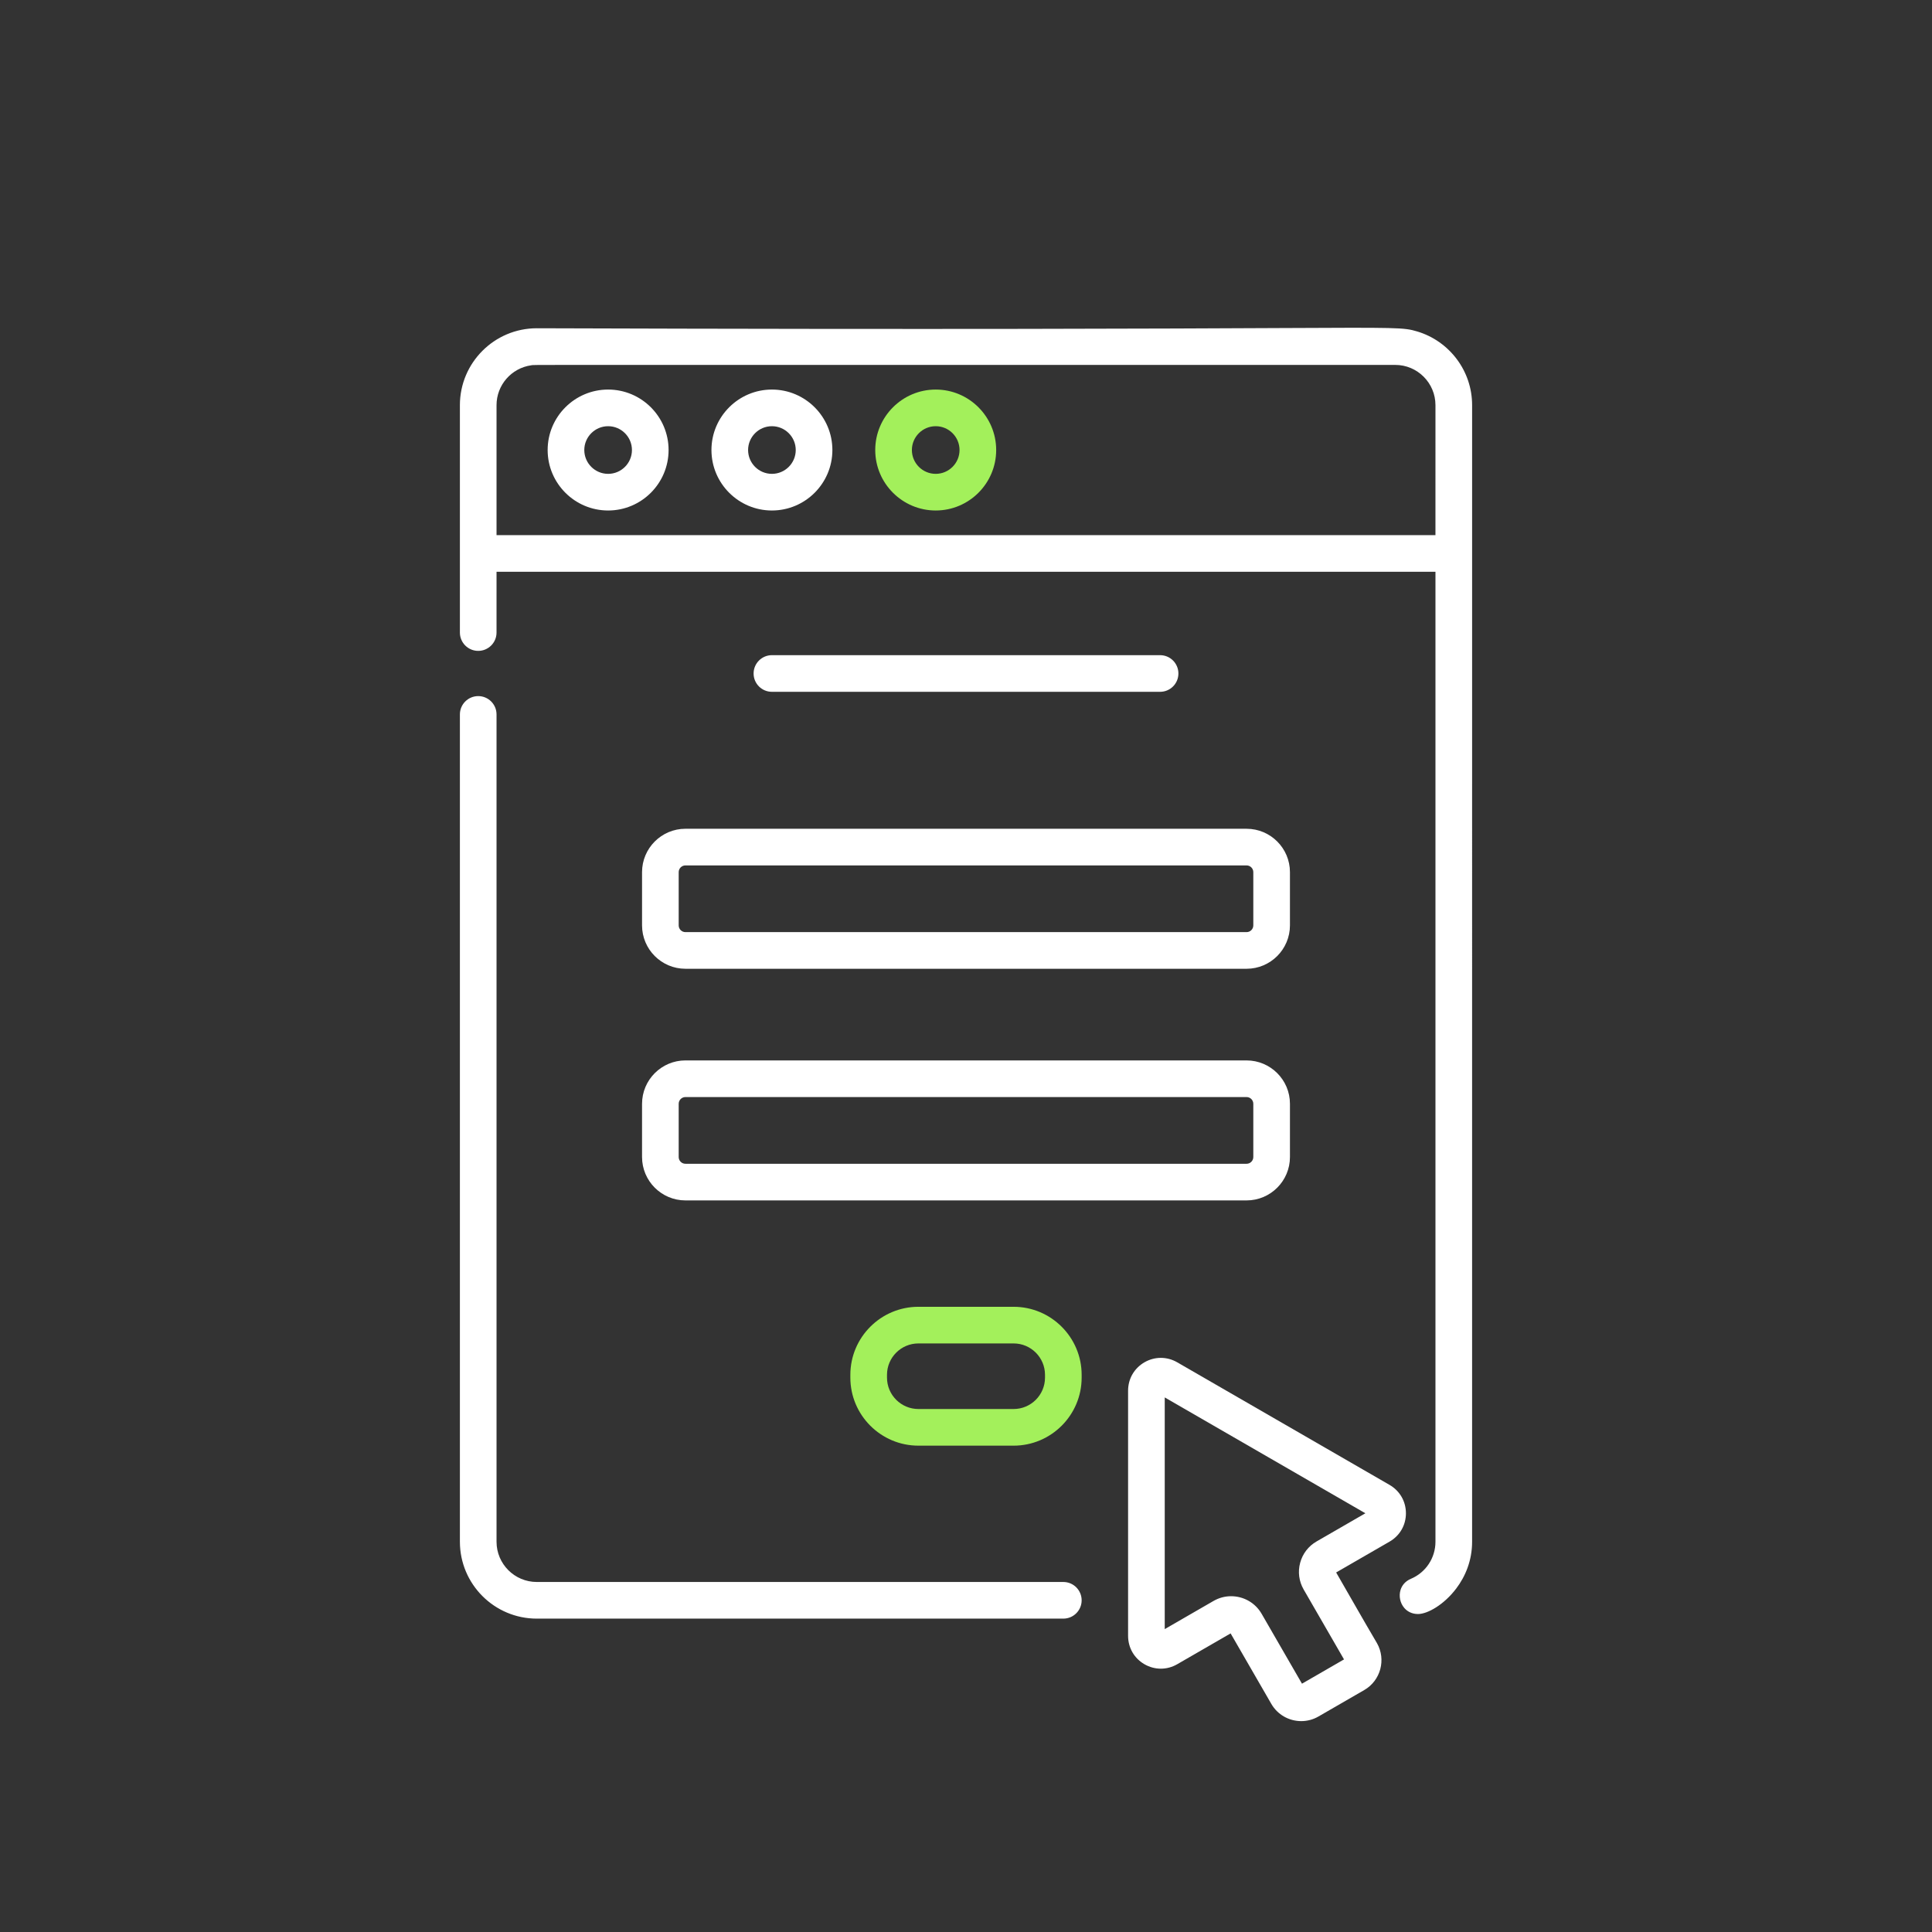 <svg xmlns="http://www.w3.org/2000/svg" xmlns:xlink="http://www.w3.org/1999/xlink" xmlns:xodm="http://www.corel.com/coreldraw/odm/2003" xml:space="preserve" width="158.863mm" height="158.863mm" style="shape-rendering:geometricPrecision; text-rendering:geometricPrecision; image-rendering:optimizeQuality; fill-rule:evenodd; clip-rule:evenodd" viewBox="0 0 78218.8 78218.8"><rect x="0" y="0" width="78218.8" height="78218.8" fill="#333333" stroke="none"/> <defs> <style type="text/css"> .fil0 {fill:none} .fil2 {fill:#A3F05B;fill-rule:nonzero} .fil1 {fill:white;fill-rule:nonzero} </style> </defs> <g id="Layer_x0020_1">  <g id="_2141460410288"> <rect class="fil0" width="78218.8" height="78218.8"></rect> <rect class="fil0" y="11788.63" width="78218.8" height="54641.54"></rect> <path class="fil1" d="M46967.17 28008.8c204.82,-0.15 390.3,-83.21 524.47,-217.38 134.37,-133.97 217.23,-319.45 217.23,-524.52 0,-204.82 -83.06,-390.3 -217.23,-524.47 -133.97,-134.37 -319.4,-217.23 -524.47,-217.23l-15715.5 -0.3c-204.82,0.34 -390.3,83.41 -524.47,217.58 -134.37,133.97 -217.23,319.4 -217.23,524.47 0,204.92 83.01,390.5 217.08,524.67 134.32,134.02 319.79,217.08 524.62,217.08l15715.5 0.1zm9952.94 33257.04c0,-240.03 -61.89,-467.3 -175.48,-664.01 -113.88,-197.09 -279.76,-364.45 -487.54,-484.39l-8596.37 -4963.25c-207.73,-119.74 -435.5,-179.66 -663.27,-179.66 -228.01,0 -455.88,59.92 -663.32,179.66 -207.48,119.79 -373.31,287.2 -487.2,484.44 -113.59,196.75 -175.43,423.98 -175.43,664.1l0 9926.6c0,240.27 61.89,467.65 175.48,664.45 113.69,197 279.52,364.25 487.15,484.09 207.48,119.74 435.35,179.66 663.32,179.66 227.77,0 455.54,-59.87 662.92,-179.66l2162.13 -1248.44 1647.75 2853.9c127.03,219.89 304.97,392.22 510.19,510.39 212.65,122.45 455.24,187.2 701.47,187.2 120.48,0 241.6,-15.51 360.02,-47.32 115.02,-30.82 227.92,-77.06 335.45,-139.19l1854.35 -1070.7c333.33,-192.27 557.26,-502.46 649.83,-847.95 91.53,-341.75 54.5,-717.92 -132.35,-1048.49 -559.28,-948.2 -1103.34,-1911.07 -1654.2,-2864.78l2161.98 -1248.2c207.83,-119.65 373.71,-286.95 487.59,-484.19 113.64,-196.75 175.53,-424.08 175.53,-664.25zm-3619.29 1141.99c-164.7,95.22 -305.96,219.5 -418.07,365.63 -112.26,146.28 -195.81,314.97 -245.05,498.72 -49.29,184 -61.35,371.84 -37.32,554.4 24.03,182.57 84.24,360.81 179.42,525.6l1633.97 2830.47 -1702.16 982.76 -1634.07 -2830.32c-129.64,-224.13 -311.08,-399.75 -520.23,-520.23 -216.74,-124.81 -464.06,-190.84 -715.01,-190.84 -122.85,0 -246.33,15.8 -367.06,48.25 -117.23,31.46 -232.3,78.58 -341.9,141.95l-1978.23 1141.8 0 -9380.07 8123.31 4690.04 -1977.59 1141.85zm-22049.15 -46636.21c-674.94,0 -1287,274.54 -1730.22,717.82 -443.23,443.23 -717.82,1055.24 -717.82,1730.18 0,674.94 274.59,1287.05 717.82,1730.32 443.23,443.28 1055.29,717.87 1730.22,717.87 674.94,0 1287,-274.59 1730.27,-717.87 443.28,-443.28 717.87,-1055.39 717.87,-1730.32 0,-674.89 -274.59,-1286.95 -717.87,-1730.18 -443.28,-443.23 -1055.34,-717.82 -1730.27,-717.82zm0 3412.74c-265.93,0 -507.19,-108.27 -681.78,-282.86 -174.64,-175.04 -282.82,-416.1 -282.82,-681.88 0,-265.58 108.27,-506.79 283.01,-681.53 174.4,-174.79 415.66,-283.01 681.58,-283.01 265.68,0 506.74,108.22 681.44,282.86 174.94,174.59 283.21,415.8 283.21,681.68 0,265.73 -108.22,506.84 -282.86,681.53 -174.59,174.94 -415.85,283.21 -681.78,283.21zm-6631.44 -3412.74c-674.94,0 -1287.05,274.59 -1730.32,717.82 -443.28,443.23 -717.87,1055.29 -717.87,1730.18 0,674.94 274.59,1287.05 717.87,1730.32 443.33,443.28 1055.39,717.87 1730.32,717.87 674.89,0 1286.95,-274.59 1730.18,-717.87 443.23,-443.28 717.82,-1055.39 717.82,-1730.32 0,-674.89 -274.59,-1286.95 -717.82,-1730.18 -443.23,-443.23 -1055.29,-717.82 -1730.18,-717.82zm0 3412.74c-265.68,0 -506.84,-108.22 -681.53,-282.86 -174.99,-175.04 -283.21,-416.1 -283.21,-681.88 0,-265.58 108.27,-506.84 283.06,-681.53 174.4,-174.79 415.7,-283.01 681.68,-283.01 265.88,0 507.14,108.27 681.73,282.86 174.59,174.59 282.82,415.8 282.82,681.68 0,265.93 -108.27,507.24 -282.86,681.83 -174.99,174.59 -416.1,282.91 -681.68,282.91zm32754.82 -5765.31c-543.38,-161.89 -725.35,-161 -5574.42,-137.52 -4548.53,22.06 -13192.81,64.01 -30069.01,8.32 -858,0.34 -1636.18,349.43 -2199.75,912.99 -563.51,563.56 -912.65,1341.7 -912.65,2199.7l0 9207.25c0,204.82 83.06,390.25 217.23,524.42 133.97,134.37 319.4,217.23 524.47,217.23 204.82,0 390.25,-83.06 524.42,-217.23 134.37,-133.97 217.23,-319.4 217.23,-524.42l0.39 -2460.55 38013.1 0 0 39269.91c0,327.92 -97.73,639.29 -271.05,900.74 -173.02,261.05 -421.96,472.33 -724.42,600.19 -223.63,94.58 -359.23,260.95 -417.38,447.07 -38.65,123.88 -43.62,256.77 -17.97,383.36 25.6,126.34 81.98,246.63 165.88,345.69 126,148.74 315.9,249.19 559.03,249.19 383.16,0 1048.54,-372.82 1548,-1033.97 367.6,-486.56 641.36,-1128.5 641.36,-1892.36l0.39 -46016.51c-0.34,-695.76 -229.64,-1338.35 -616.05,-1856.47 -396.75,-532.15 -959.13,-933.48 -1608.81,-1127.03zm654.16 8246.69l-37926.44 -0.05 0 -5263.15c0,-406.55 150.32,-780.5 399.46,-1067.2 251.11,-289.07 602.8,-489.56 1002.21,-545.74l9.85 -2.02c40.92,-10.24 55.83,-13.93 1812.75,-14.67l4956.55 0.39c4910.96,0.94 13424.42,2.71 28203.63,0.54 449.48,-0.34 856.42,182.52 1151.05,477.1 295.22,295.22 477.84,702.85 477.84,1151.45l-0.44 5263.35 -86.46 0zm-14979.46 42382.26l-21318.09 0c-449.09,0 -856.37,-182.77 -1151.25,-477.6 -294.98,-294.93 -477.64,-702.21 -477.64,-1151.25l0 -33495.14c0,-204.82 -83.06,-390.25 -217.23,-524.42 -133.97,-134.37 -319.4,-217.23 -524.47,-217.23 -204.82,0 -390.25,83.06 -524.42,217.23 -134.37,133.97 -217.23,319.4 -217.23,524.42l0 33495.14c0,858.05 349.09,1636.23 912.65,2199.75 563.51,563.56 1341.65,912.65 2199.7,912.65l21318.09 0.3c204.82,-0.34 390.3,-83.41 524.47,-217.58 134.17,-134.17 217.23,-319.64 217.23,-524.47 0,-204.82 -83.11,-390.35 -217.28,-524.52 -133.97,-134.37 -319.45,-217.28 -524.52,-217.28zm-17055.87 -17204.27c0.15,484.05 197.09,923.09 515.02,1241.01 317.97,317.92 756.96,514.87 1241.06,514.87l22719.07 0c484.09,0 923.09,-196.95 1241.01,-514.87 317.92,-317.92 514.87,-756.91 514.87,-1241.01l0 -2155.63c0,-484.09 -196.95,-923.09 -514.87,-1241.06 -317.92,-317.92 -756.96,-514.87 -1241.01,-514.87l-22719.11 -0.3c-484.05,0.34 -923.09,197.34 -1241.01,515.26 -317.92,317.92 -514.92,756.96 -514.92,1241.01l-0.1 2155.58zm1483.6 -2155.63c0,-74.84 30.58,-142.88 79.86,-192.22 49.24,-49.58 117.48,-80.21 192.56,-80.21l22719.11 0c75.09,0 143.28,30.63 192.52,79.86 49.24,49.58 79.86,117.82 79.86,192.56l0 2155.63c0,75.14 -30.53,143.28 -79.81,192.56 -49.29,49.29 -117.43,79.81 -192.56,79.81l-22719.11 -0.3c-74.74,0.34 -142.84,-30.18 -192.22,-79.52 -49.68,-49.73 -80.21,-117.82 -80.21,-192.52l0 -2155.68zm-1483.45 -9378.59l0 2155.73c0,484.09 197,923.09 514.92,1241.01 317.92,317.97 756.96,514.92 1241.01,514.92l22719.07 0.3c484.05,-0.34 923.09,-197.29 1241.01,-515.21 317.92,-317.97 514.87,-756.96 514.87,-1241.06l0 -2155.68c0,-484.09 -196.95,-923.14 -514.87,-1241.06 -317.92,-317.92 -756.91,-514.87 -1241.01,-514.87l-22719.11 -0.3c-484.05,0.34 -923.09,197.29 -1241.01,515.21 -317.92,317.92 -514.87,756.96 -514.87,1241.01zm24747.32 0l0 2155.73c0,74.74 -30.53,142.84 -79.86,192.22 -49.73,49.68 -117.82,80.21 -192.56,80.21l-22719.02 0c-74.74,0 -142.98,-30.63 -192.37,-80.06 -49.43,-49.04 -80.06,-117.23 -80.06,-192.37l0 -2155.73c0,-75.09 30.63,-143.28 79.86,-192.52 49.58,-49.24 117.82,-79.86 192.56,-79.86l22719.11 0.3c75.04,-0.34 143.23,30.28 192.47,79.52 49.29,49.68 79.86,117.72 79.86,192.56z"></path> <path class="fil2" d="M37883.16 15771.63c-674.94,0 -1287.05,274.59 -1730.32,717.82 -443.28,443.23 -717.87,1055.29 -717.87,1730.18 0,674.94 274.59,1287.05 717.87,1730.32 443.33,443.28 1055.39,717.87 1730.32,717.87 674.94,0 1286.95,-274.59 1730.18,-717.87 443.28,-443.28 717.82,-1055.39 717.82,-1730.32 0,-674.89 -274.54,-1286.95 -717.82,-1730.18 -443.23,-443.23 -1055.24,-717.82 -1730.18,-717.82zm0 3412.74c-265.93,0 -507.19,-108.27 -681.83,-282.91 -174.59,-174.59 -282.86,-415.85 -282.86,-681.83 0,-265.68 108.32,-506.94 283.16,-681.73 174.69,-174.64 415.75,-282.82 681.53,-282.82 265.88,0 507.14,108.22 681.73,282.82 174.59,174.59 282.82,415.85 282.82,681.73 0,265.68 -108.17,506.84 -282.82,681.53 -174.59,174.94 -415.8,283.21 -681.73,283.21zm3153.56 33722.08l-3854.59 0c-759.48,0 -1448.25,309.01 -1947.01,807.83 -498.82,498.77 -807.83,1187.54 -807.83,1947.01l0 112.6c0,759.48 309.01,1448.25 807.78,1947.01 498.82,498.82 1187.59,807.83 1947.06,807.83l3854.59 0.39c759.48,-0.34 1448.25,-309.35 1947.06,-808.12 498.77,-498.82 807.78,-1187.59 807.78,-1947.06l0 -112.6c0,-759.48 -309.01,-1448.25 -807.83,-1947.06 -498.77,-498.82 -1187.54,-807.83 -1947.01,-807.83zm1271.34 2867.59c0,350.52 -142.64,668.44 -372.77,898.57 -230.13,230.13 -548.05,372.77 -898.57,372.77l-3854.59 0c-350.47,0 -668.44,-142.64 -898.57,-372.77 -230.13,-230.13 -372.77,-548.05 -372.77,-898.57l0 -112.65c0,-350.47 142.64,-668.44 372.77,-898.57 230.13,-230.13 548.1,-372.77 898.57,-372.77l3854.59 0c350.52,0 668.44,142.64 898.57,372.77 230.13,230.13 372.77,548.1 372.77,898.57l0 112.65z"></path> </g> </g> </svg>